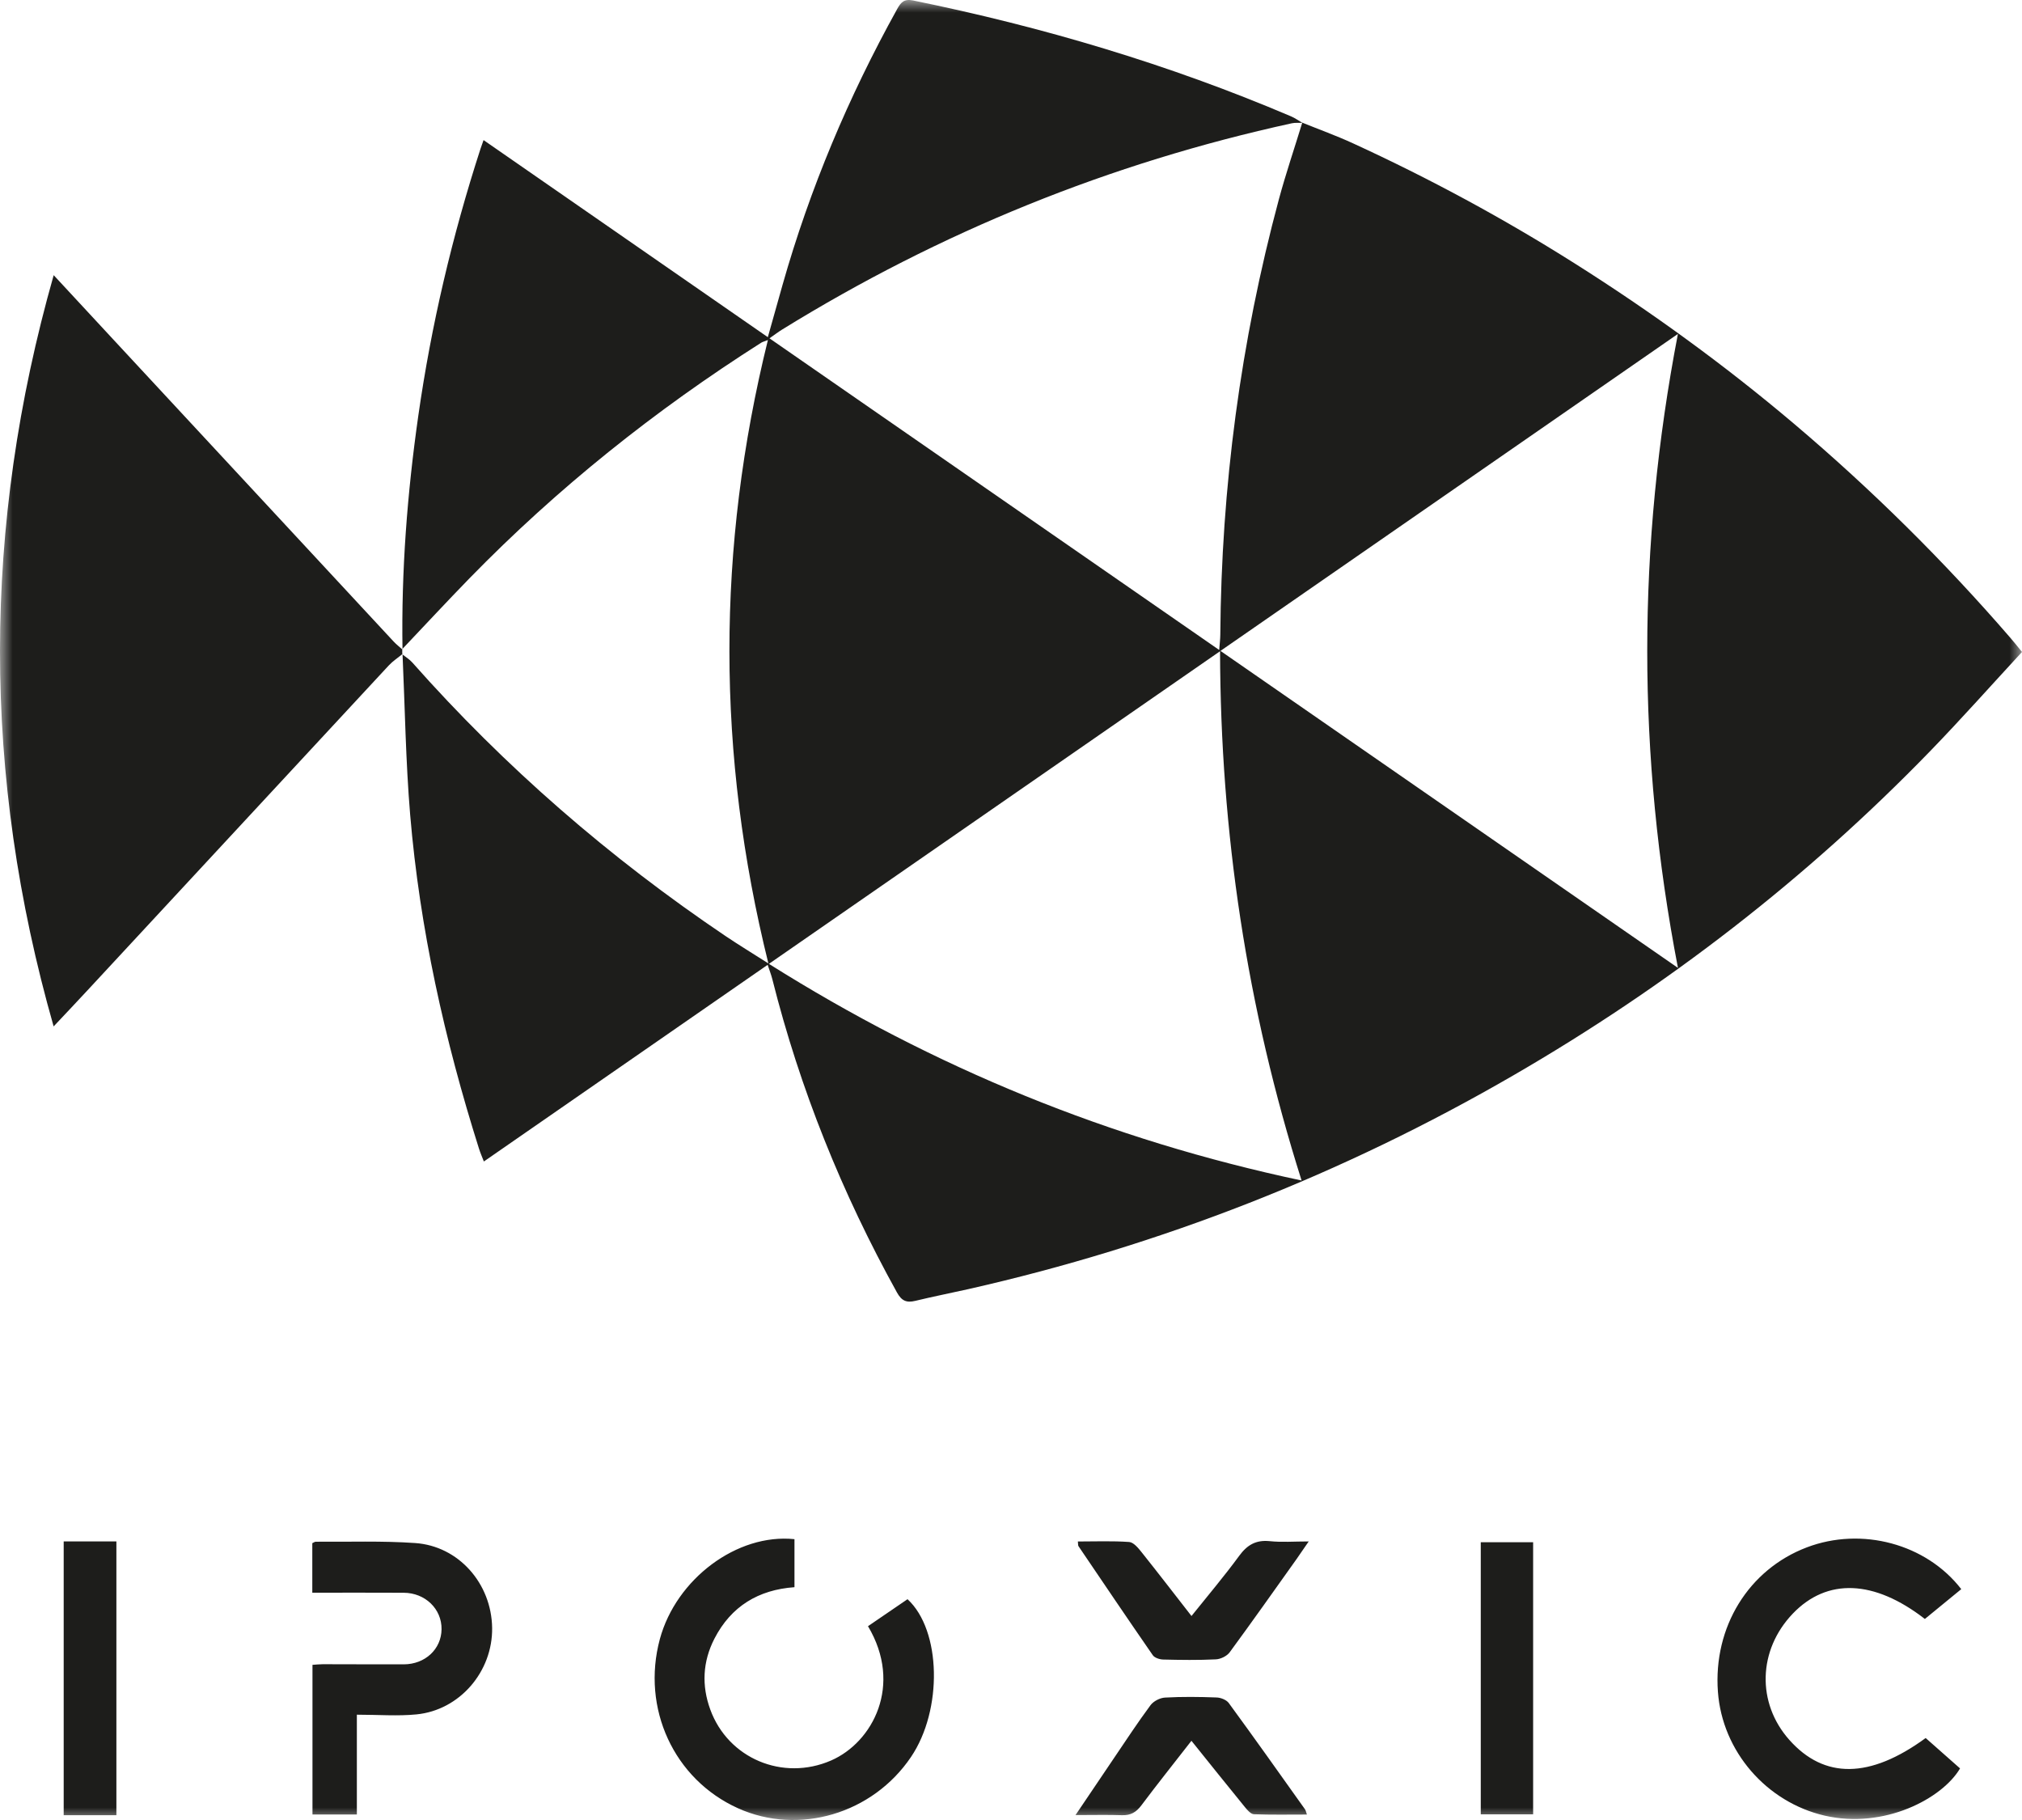 <svg xmlns="http://www.w3.org/2000/svg" width="80" height="72" viewBox="0 0 80 72" fill="none"><mask id="mask0_2011_3" style="mask-type:luminance" maskUnits="userSpaceOnUse" x="0" y="0" width="80" height="72"><path fill-rule="evenodd" clip-rule="evenodd" d="M0 0H80V72H0V0Z" fill="white"></path></mask><g mask="url(#mask0_2011_3)"><path fill-rule="evenodd" clip-rule="evenodd" d="M49.255 71.49C49.351 71.607 49.487 71.767 49.611 71.772C50.297 71.799 50.986 71.785 51.708 71.785C51.672 71.686 51.664 71.621 51.63 71.574C50.63 70.169 49.633 68.762 48.615 67.371C48.522 67.245 48.296 67.157 48.131 67.153C47.451 67.127 46.77 67.119 46.093 67.157C45.892 67.168 45.636 67.3 45.518 67.461C45.01 68.146 44.542 68.861 44.063 69.568C43.579 70.281 43.098 70.996 42.553 71.805C43.242 71.805 43.817 71.79 44.391 71.81C44.733 71.822 44.954 71.693 45.158 71.421C45.794 70.572 46.457 69.743 47.139 68.866C47.863 69.766 48.554 70.632 49.255 71.49V71.49ZM42.671 61.169C43.647 62.609 44.62 64.051 45.61 65.481C45.681 65.583 45.877 65.648 46.017 65.652C46.712 65.669 47.409 65.679 48.102 65.645C48.293 65.637 48.541 65.516 48.651 65.367C49.548 64.146 50.42 62.909 51.3 61.675C51.443 61.472 51.581 61.266 51.779 60.98C51.193 60.98 50.711 61.019 50.237 60.969C49.69 60.913 49.344 61.118 49.027 61.551C48.441 62.352 47.797 63.111 47.141 63.93C46.459 63.055 45.823 62.228 45.172 61.412C45.038 61.244 44.853 61.016 44.677 61.002C44.009 60.954 43.334 60.982 42.646 60.982C42.658 61.08 42.648 61.135 42.671 61.169V61.169ZM58.586 71.777H60.658V61.011H58.586V71.777ZM2.52 71.81H4.605V60.979H2.52V71.81ZM14.119 67.834C14.965 67.834 15.731 67.896 16.481 67.822C18.191 67.653 19.495 66.125 19.471 64.4C19.447 62.646 18.148 61.16 16.421 61.043C15.116 60.952 13.802 61.001 12.493 60.991C12.451 60.991 12.407 61.028 12.356 61.049V63.008C13.583 63.008 14.776 63.003 15.97 63.01C16.824 63.013 17.479 63.651 17.47 64.452C17.462 65.239 16.824 65.838 15.977 65.842C14.909 65.845 13.841 65.837 12.773 65.837C12.635 65.837 12.495 65.853 12.363 65.862V71.782H14.119V67.834ZM70.793 68.829C69.496 67.369 69.553 65.276 70.931 63.836C72.285 62.421 74.147 62.488 76.157 64.047C76.632 63.658 77.117 63.262 77.597 62.867C76.209 61.071 73.656 60.391 71.488 61.214C69.183 62.088 67.78 64.366 67.969 66.928C68.141 69.284 69.889 71.295 72.192 71.827C74.549 72.371 76.85 71.149 77.549 69.959C77.095 69.558 76.639 69.153 76.189 68.757C73.982 70.37 72.175 70.387 70.793 68.829V68.829ZM26.107 64.843C25.368 67.581 26.663 70.39 29.196 71.534C31.605 72.62 34.526 71.755 36.044 69.506C37.303 67.644 37.244 64.494 35.906 63.265C35.386 63.619 34.861 63.978 34.342 64.333C35.73 66.662 34.532 68.928 32.879 69.647C30.967 70.476 28.808 69.563 28.103 67.633C27.755 66.683 27.799 65.736 28.266 64.826C28.926 63.544 30.009 62.891 31.433 62.79V60.89C29.162 60.653 26.75 62.466 26.107 64.843V64.843ZM15.915 25.884C15.915 25.815 15.915 25.748 15.915 25.679L15.925 25.698C15.805 25.59 15.677 25.491 15.569 25.374C11.879 21.402 8.192 17.428 4.504 13.453C3.73 12.617 2.954 11.783 2.124 10.886C-0.704 20.832 -0.711 30.681 2.122 40.605C2.609 40.086 3.043 39.631 3.468 39.171C7.44 34.889 11.41 30.604 15.383 26.324C15.542 26.153 15.744 26.022 15.926 25.872L15.915 25.884ZM48.288 25.75C54.333 29.938 60.306 34.077 66.388 38.29C64.766 29.884 64.77 21.612 66.386 13.211C60.306 17.424 54.336 21.558 48.288 25.75V25.75ZM51.497 46.701C49.327 39.849 48.29 32.944 48.271 25.763C42.268 29.923 36.377 34.007 30.422 38.131C36.96 42.245 43.918 45.093 51.497 46.701V46.701ZM51.524 4.852C52.19 5.122 52.869 5.366 53.522 5.666C56.552 7.056 59.479 8.637 62.295 10.416C65.33 12.333 68.229 14.437 70.969 16.755C74.054 19.366 76.919 22.2 79.56 25.256C79.695 25.412 79.823 25.575 80 25.792C78.782 27.111 77.604 28.437 76.373 29.708C71.48 34.755 65.961 39.019 59.875 42.542C53.12 46.455 45.922 49.279 38.295 51.002C37.601 51.158 36.905 51.294 36.215 51.462C35.864 51.547 35.671 51.462 35.487 51.129C33.314 47.206 31.651 43.084 30.557 38.737C30.515 38.569 30.451 38.406 30.372 38.169C26.621 40.768 22.913 43.337 19.144 45.949C19.068 45.751 19 45.599 18.951 45.441C17.588 41.13 16.608 36.739 16.228 32.234C16.051 30.119 16.022 27.992 15.926 25.872L15.915 25.884C16.046 25.99 16.198 26.079 16.309 26.205C19.976 30.344 24.123 33.941 28.712 37.035C29.226 37.38 29.756 37.703 30.401 38.114C28.346 29.829 28.351 21.671 30.382 13.451C30.227 13.512 30.164 13.527 30.115 13.559C25.913 16.229 22.049 19.316 18.575 22.878C17.676 23.801 16.8 24.746 15.915 25.679L15.925 25.698C15.874 22.599 16.112 19.519 16.549 16.454C17.062 12.864 17.89 9.342 19.01 5.889C19.039 5.8 19.073 5.711 19.132 5.542C22.884 8.144 26.604 10.722 30.379 13.339C30.584 12.614 30.772 11.941 30.962 11.267C32.044 7.455 33.572 3.828 35.494 0.362C35.639 0.098 35.764 -0.054 36.123 0.018C41.258 1.064 46.253 2.547 51.073 4.6C51.234 4.667 51.379 4.773 51.529 4.86C51.389 4.864 51.245 4.849 51.111 4.877C43.918 6.448 37.196 9.176 30.94 13.04C30.785 13.136 30.64 13.248 30.444 13.384C36.393 17.506 42.28 21.585 48.237 25.713C48.258 25.453 48.279 25.283 48.281 25.114C48.323 19.272 49.081 13.527 50.599 7.883C50.874 6.865 51.215 5.863 51.524 4.852V4.852Z" fill="#1D1D1B"></path></g></svg>